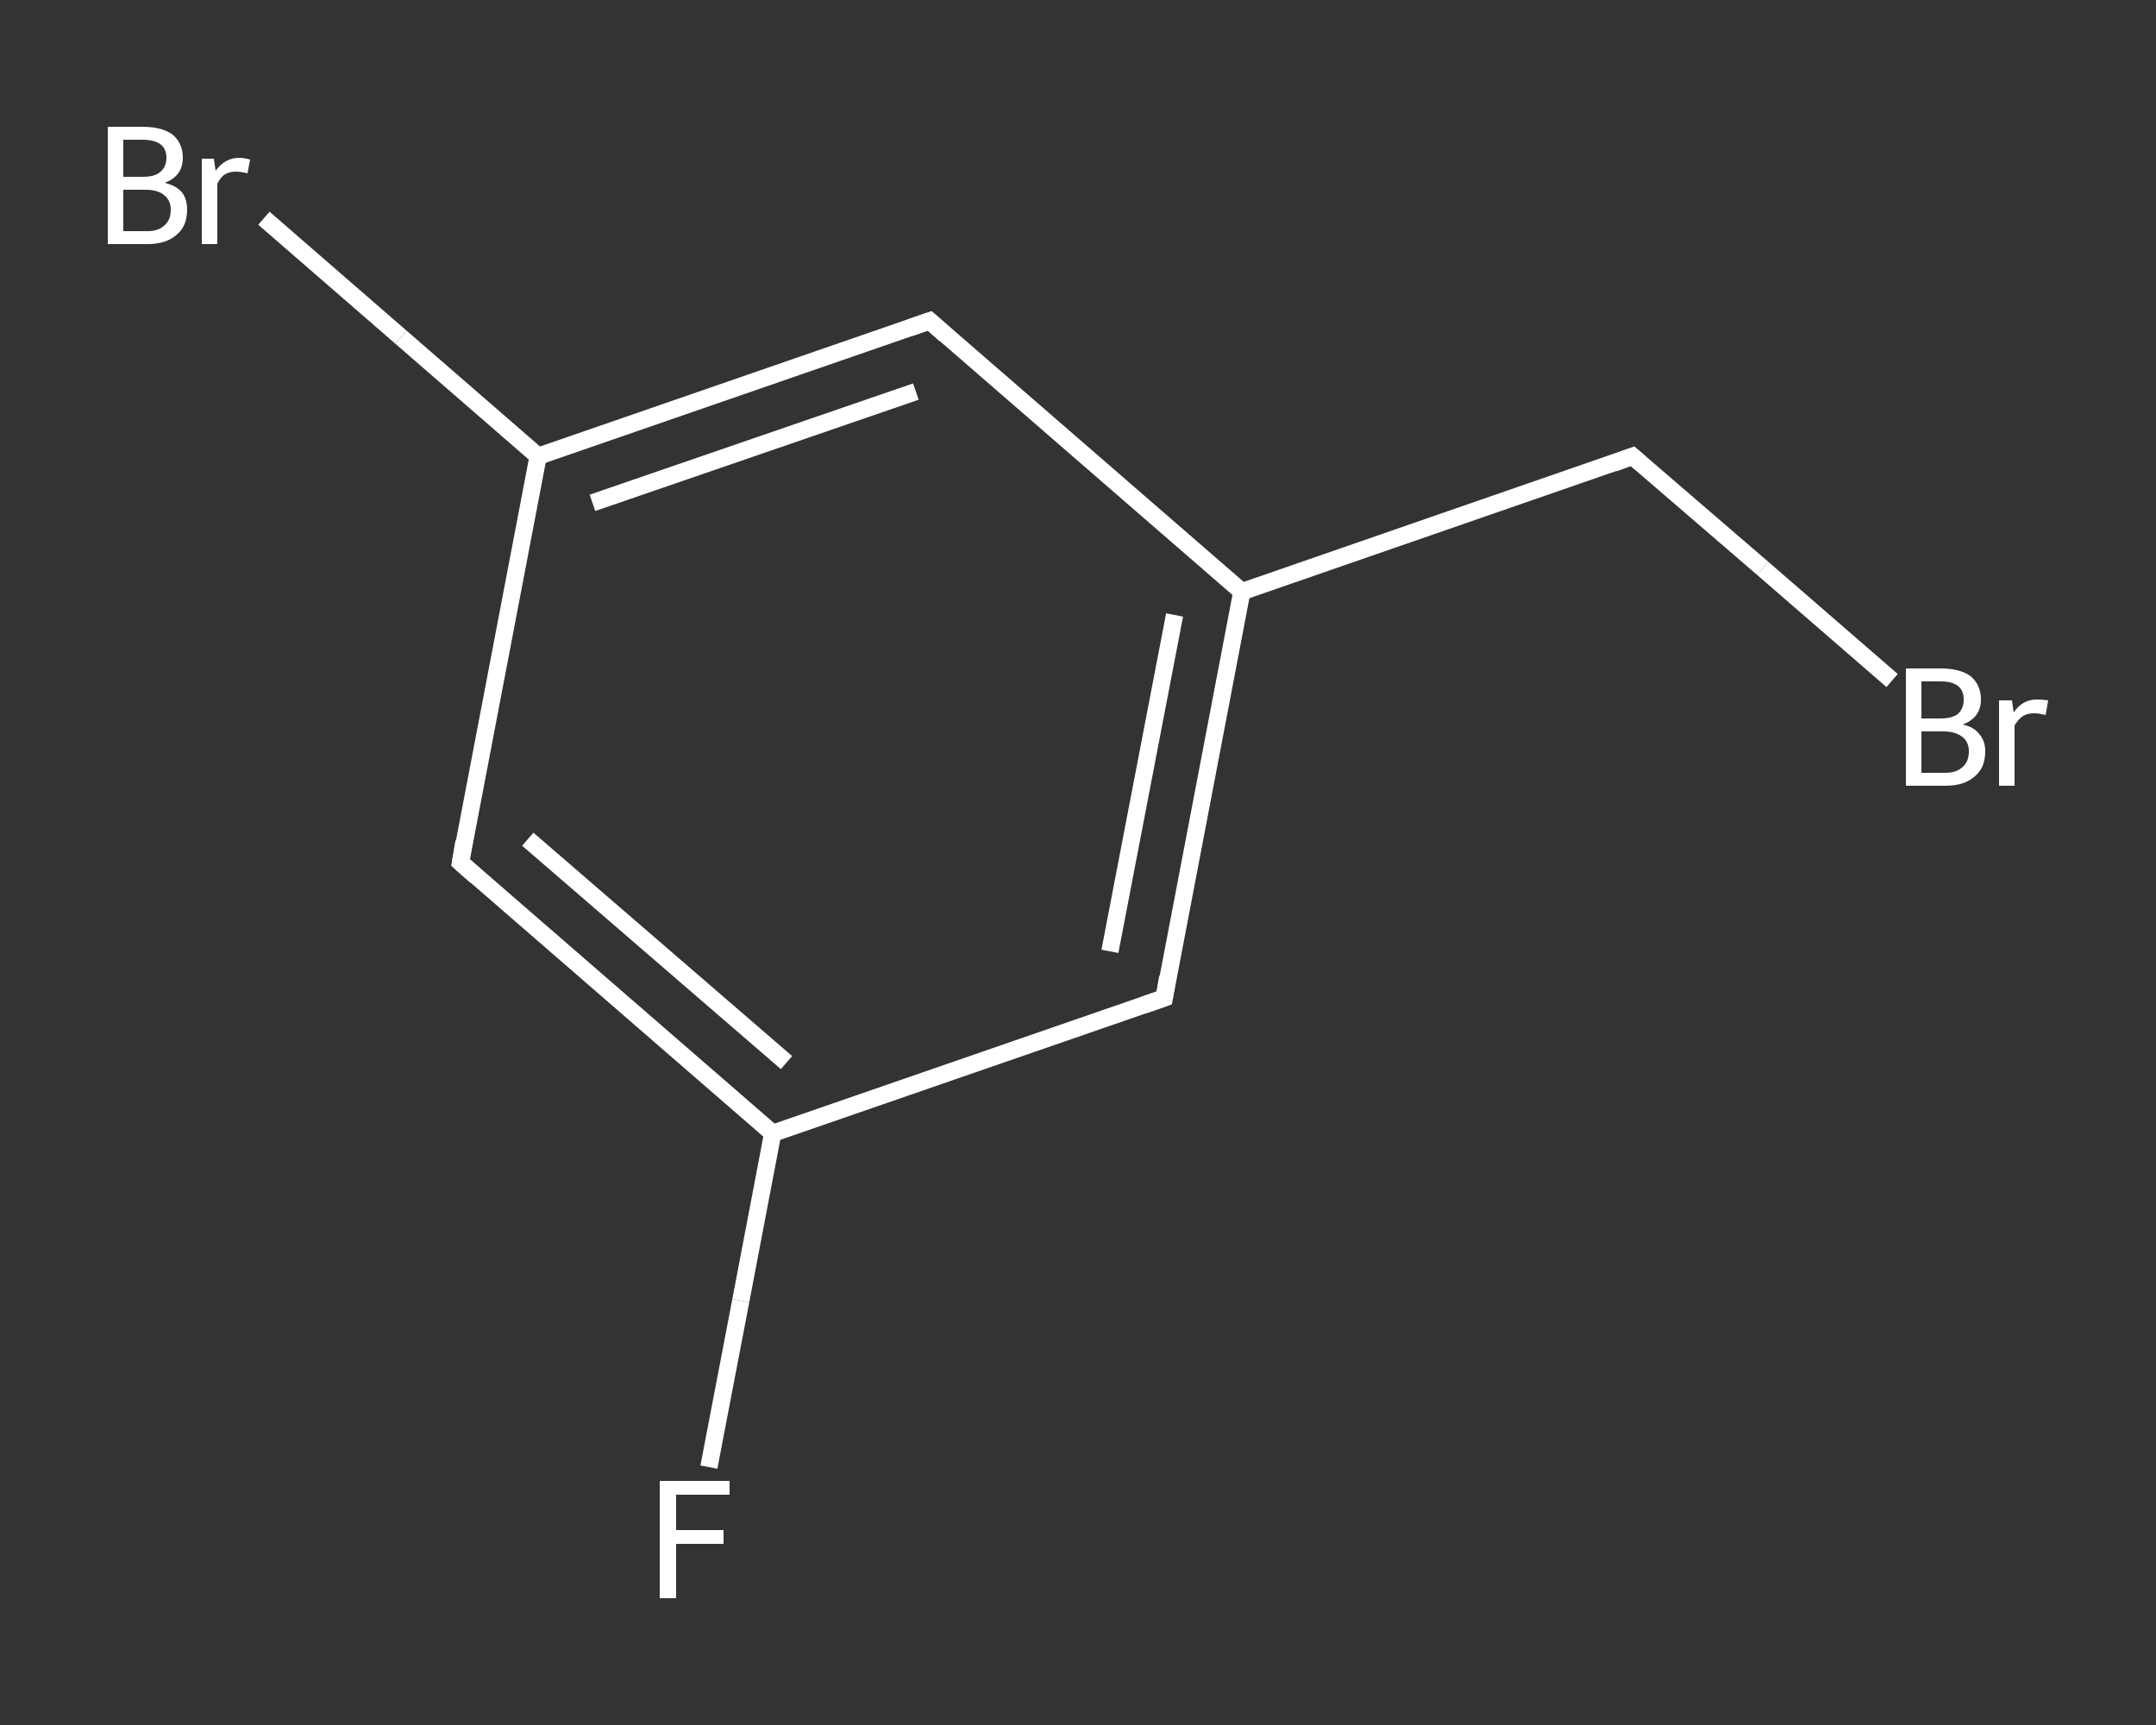 <?xml version='1.0' encoding='iso-8859-1'?>
<svg version='1.1' baseProfile='full'
              xmlns='http://www.w3.org/2000/svg'
                      xmlns:rdkit='http://www.rdkit.org/xml'
                      xmlns:xlink='http://www.w3.org/1999/xlink'
                  xml:space='preserve'
width='250px' height='200px' viewBox='0 0 250 200'>
<rect x="0" y="0" width="250" height="200" fill="#333333" stroke="none"/>
<!-- END OF HEADER -->
<rect style='opacity:1.0;fill:transparent;stroke:none' width='250.0' height='200.0' x='0.0' y='0.0'> </rect>
<path class='bond-0 atom-0 atom-1' d='M 82.2,170.1 L 85.9,150.8' style='fill:none;fill-rule:evenodd;stroke:#FFFFFF;stroke-width:2.0px;stroke-linecap:butt;stroke-linejoin:miter;stroke-opacity:1' />
<path class='bond-0 atom-0 atom-1' d='M 85.9,150.8 L 89.6,131.4' style='fill:none;fill-rule:evenodd;stroke:#FFFFFF;stroke-width:2.0px;stroke-linecap:butt;stroke-linejoin:miter;stroke-opacity:1' />
<path class='bond-1 atom-1 atom-2' d='M 89.6,131.4 L 53.4,100.0' style='fill:none;fill-rule:evenodd;stroke:#FFFFFF;stroke-width:2.0px;stroke-linecap:butt;stroke-linejoin:miter;stroke-opacity:1' />
<path class='bond-1 atom-1 atom-2' d='M 91.2,123.2 L 61.2,97.3' style='fill:none;fill-rule:evenodd;stroke:#FFFFFF;stroke-width:2.0px;stroke-linecap:butt;stroke-linejoin:miter;stroke-opacity:1' />
<path class='bond-2 atom-2 atom-3' d='M 53.4,100.0 L 62.4,52.9' style='fill:none;fill-rule:evenodd;stroke:#FFFFFF;stroke-width:2.0px;stroke-linecap:butt;stroke-linejoin:miter;stroke-opacity:1' />
<path class='bond-3 atom-3 atom-4' d='M 62.4,52.9 L 46.5,39.1' style='fill:none;fill-rule:evenodd;stroke:#FFFFFF;stroke-width:2.0px;stroke-linecap:butt;stroke-linejoin:miter;stroke-opacity:1' />
<path class='bond-3 atom-3 atom-4' d='M 46.5,39.1 L 30.6,25.3' style='fill:none;fill-rule:evenodd;stroke:#FFFFFF;stroke-width:2.0px;stroke-linecap:butt;stroke-linejoin:miter;stroke-opacity:1' />
<path class='bond-4 atom-3 atom-5' d='M 62.4,52.9 L 107.8,37.2' style='fill:none;fill-rule:evenodd;stroke:#FFFFFF;stroke-width:2.0px;stroke-linecap:butt;stroke-linejoin:miter;stroke-opacity:1' />
<path class='bond-4 atom-3 atom-5' d='M 68.7,58.3 L 106.2,45.4' style='fill:none;fill-rule:evenodd;stroke:#FFFFFF;stroke-width:2.0px;stroke-linecap:butt;stroke-linejoin:miter;stroke-opacity:1' />
<path class='bond-5 atom-5 atom-6' d='M 107.8,37.2 L 144.0,68.6' style='fill:none;fill-rule:evenodd;stroke:#FFFFFF;stroke-width:2.0px;stroke-linecap:butt;stroke-linejoin:miter;stroke-opacity:1' />
<path class='bond-6 atom-6 atom-7' d='M 144.0,68.6 L 189.3,52.9' style='fill:none;fill-rule:evenodd;stroke:#FFFFFF;stroke-width:2.0px;stroke-linecap:butt;stroke-linejoin:miter;stroke-opacity:1' />
<path class='bond-7 atom-7 atom-8' d='M 189.3,52.9 L 204.4,65.9' style='fill:none;fill-rule:evenodd;stroke:#FFFFFF;stroke-width:2.0px;stroke-linecap:butt;stroke-linejoin:miter;stroke-opacity:1' />
<path class='bond-7 atom-7 atom-8' d='M 204.4,65.9 L 219.4,78.9' style='fill:none;fill-rule:evenodd;stroke:#FFFFFF;stroke-width:2.0px;stroke-linecap:butt;stroke-linejoin:miter;stroke-opacity:1' />
<path class='bond-8 atom-6 atom-9' d='M 144.0,68.6 L 135.0,115.7' style='fill:none;fill-rule:evenodd;stroke:#FFFFFF;stroke-width:2.0px;stroke-linecap:butt;stroke-linejoin:miter;stroke-opacity:1' />
<path class='bond-8 atom-6 atom-9' d='M 136.2,71.3 L 128.7,110.3' style='fill:none;fill-rule:evenodd;stroke:#FFFFFF;stroke-width:2.0px;stroke-linecap:butt;stroke-linejoin:miter;stroke-opacity:1' />
<path class='bond-9 atom-9 atom-1' d='M 135.0,115.7 L 89.6,131.4' style='fill:none;fill-rule:evenodd;stroke:#FFFFFF;stroke-width:2.0px;stroke-linecap:butt;stroke-linejoin:miter;stroke-opacity:1' />
<path d='M 55.2,101.6 L 53.4,100.0 L 53.8,97.6' style='fill:none;stroke:#FFFFFF;stroke-width:2.0px;stroke-linecap:butt;stroke-linejoin:miter;stroke-opacity:1;' />
<path d='M 105.5,38.0 L 107.8,37.2 L 109.6,38.8' style='fill:none;stroke:#FFFFFF;stroke-width:2.0px;stroke-linecap:butt;stroke-linejoin:miter;stroke-opacity:1;' />
<path d='M 187.1,53.7 L 189.3,52.9 L 190.1,53.6' style='fill:none;stroke:#FFFFFF;stroke-width:2.0px;stroke-linecap:butt;stroke-linejoin:miter;stroke-opacity:1;' />
<path d='M 135.4,113.3 L 135.0,115.7 L 132.7,116.5' style='fill:none;stroke:#FFFFFF;stroke-width:2.0px;stroke-linecap:butt;stroke-linejoin:miter;stroke-opacity:1;' />
<path class='atom-0' d='M 76.5 171.7
L 84.6 171.7
L 84.6 173.3
L 78.4 173.3
L 78.4 177.4
L 83.9 177.4
L 83.9 179.0
L 78.4 179.0
L 78.4 185.3
L 76.5 185.3
L 76.5 171.7
' fill='#FFFFFF'/>
<path class='atom-4' d='M 19.1 21.2
Q 20.4 21.5, 21.1 22.3
Q 21.7 23.1, 21.7 24.3
Q 21.7 26.2, 20.5 27.2
Q 19.3 28.3, 17.1 28.3
L 12.5 28.3
L 12.5 14.7
L 16.5 14.7
Q 18.8 14.7, 20.0 15.6
Q 21.2 16.6, 21.2 18.3
Q 21.2 20.4, 19.1 21.2
M 14.3 16.2
L 14.3 20.5
L 16.5 20.5
Q 17.9 20.5, 18.5 20.0
Q 19.3 19.4, 19.3 18.3
Q 19.3 16.2, 16.5 16.2
L 14.3 16.2
M 17.1 26.8
Q 18.4 26.8, 19.1 26.1
Q 19.8 25.5, 19.8 24.3
Q 19.8 23.2, 19.0 22.6
Q 18.3 22.0, 16.8 22.0
L 14.3 22.0
L 14.3 26.8
L 17.1 26.8
' fill='#FFFFFF'/>
<path class='atom-4' d='M 24.8 18.4
L 25.0 19.8
Q 26.1 18.3, 27.7 18.3
Q 28.3 18.3, 29.0 18.5
L 28.7 20.1
Q 27.9 19.9, 27.4 19.9
Q 26.6 19.9, 26.1 20.2
Q 25.6 20.5, 25.2 21.3
L 25.2 28.3
L 23.4 28.3
L 23.4 18.4
L 24.8 18.4
' fill='#FFFFFF'/>
<path class='atom-8' d='M 227.6 84.0
Q 228.9 84.3, 229.5 85.1
Q 230.2 85.9, 230.2 87.1
Q 230.2 89.0, 229.0 90.0
Q 227.8 91.1, 225.6 91.1
L 221.0 91.1
L 221.0 77.5
L 225.0 77.5
Q 227.3 77.5, 228.5 78.4
Q 229.7 79.4, 229.7 81.1
Q 229.7 83.2, 227.6 84.0
M 222.8 79.0
L 222.8 83.3
L 225.0 83.3
Q 226.3 83.3, 227.0 82.8
Q 227.7 82.2, 227.7 81.1
Q 227.7 79.0, 225.0 79.0
L 222.8 79.0
M 225.6 89.6
Q 226.9 89.6, 227.6 88.9
Q 228.3 88.3, 228.3 87.1
Q 228.3 86.0, 227.5 85.4
Q 226.7 84.8, 225.3 84.8
L 222.8 84.8
L 222.8 89.6
L 225.6 89.6
' fill='#FFFFFF'/>
<path class='atom-8' d='M 233.3 81.2
L 233.5 82.6
Q 234.5 81.1, 236.2 81.1
Q 236.8 81.1, 237.5 81.2
L 237.2 82.9
Q 236.4 82.7, 235.9 82.7
Q 235.1 82.7, 234.6 83.0
Q 234.1 83.3, 233.6 84.1
L 233.6 91.1
L 231.8 91.1
L 231.8 81.2
L 233.3 81.2
' fill='#FFFFFF'/>
</svg>
